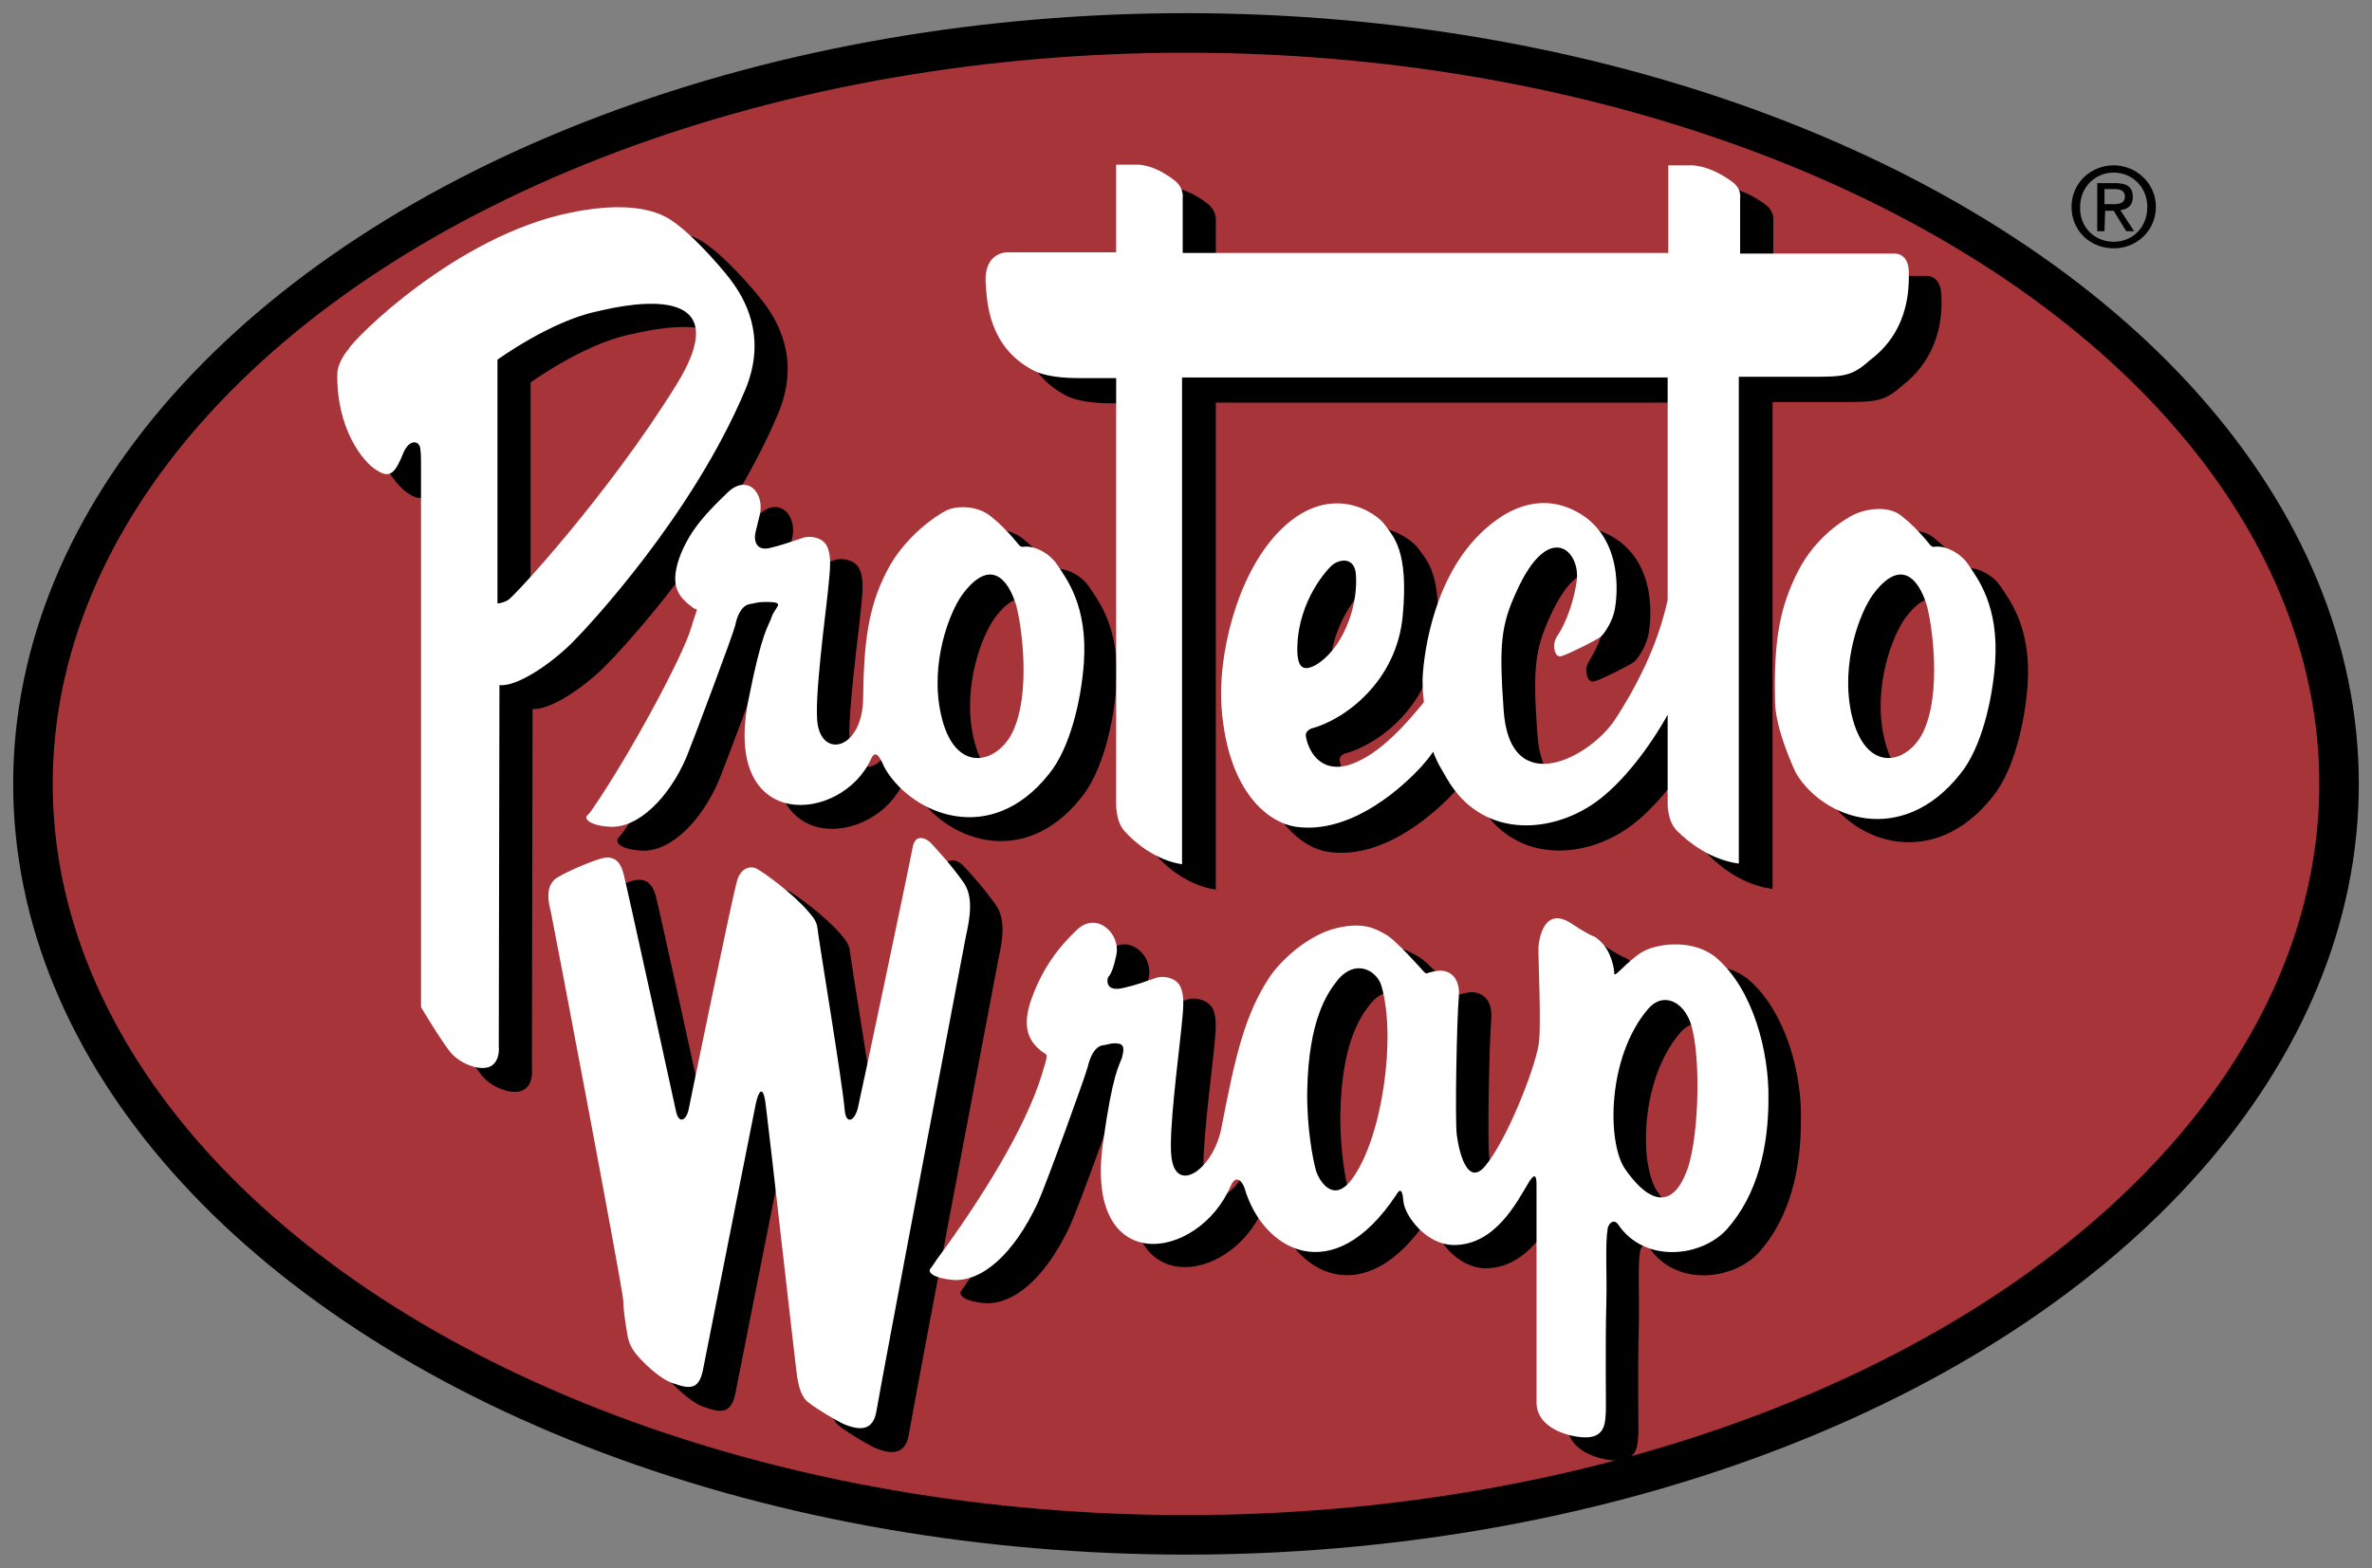 <?xml version="1.0" encoding="utf-8"?>
<!-- Generator: Adobe Illustrator 26.0.0, SVG Export Plug-In . SVG Version: 6.00 Build 0)  -->
<svg version="1.1" id="_x3C_Layer_x3E_" xmlns="http://www.w3.org/2000/svg" xmlns:xlink="http://www.w3.org/1999/xlink" x="0px"
	 y="0px" viewBox="0 0 360 238.1" style="enable-background:new 0 0 360 238.1;" xml:space="preserve">
<rect x="0" y="0" width="360" height="238.1" fill="#808080" stroke="none"/>
<style type="text/css">
	.st0{fill:#A73439;stroke:#000000;stroke-width:6;}
	.st1{stroke:#000000;stroke-width:0.25;}
	.st2{fill:#FFFFFF;}
</style>
<g>
	<ellipse class="st0" cx="180" cy="119" rx="175" ry="114"/>
	<g>
		<path class="st1" d="M57.8,56.5c0.8-1.6,16.4-17.2,33.6-20.7c11.6-2.4,15.2,1,16.3,1.8c3.4,2.6,7.5,7.5,8.4,8.8
			c2.6,3.6,4.9,9.1,1.9,16.3c-8,19-23.7,35.8-26.2,38.3c-3.4,3.4-8.5,6.8-11.1,6.5l-0.1,54.8c0,0,0.3,2.3-1.3,3.1
			c-1.5,0.7-4.3-0.3-5.8-1.9c-1.1-1.1-4.7-7.1-4.7-7.1l0.1-81.9c0-1.8,0-1.8-0.1-2.8c-0.1-1.4-1.7-1.6-2.6,0.6c-1.2,3-2,3.9-4,2.6
			c-2.1-1.2-6.2-6.4-6-14.8C56.2,58.3,57.8,56.5,57.8,56.5z M82,94.5c0.9-0.5,15.2-16,25.5-32.6c10.7-17.2-10.2-11.6-12.1-11.2
			c-7,1.5-15,7.3-15,7.3v37C80.5,95,81.1,95,82,94.5z M94.8,126.2c5.7-8.3,13.7-23.2,14.9-27.4c1.1-3.7,1.1-2.4,0.2-3.1
			c-1.8-1.4-3.6-2.9-2-7.5c1.6-4.4,4.5-7.2,7.4-10c3-2.8,5.6,0.2,4.8,3.5c-0.8,3.3-0.6,2.4-0.7,3s0,2.5,2.2,2c2.1-0.5,3-0.9,5.2-1.6
			c1.1-0.3,3,0,3.6,1.5c0.6,1.5,0.4,3.2,0.1,6.2c-0.4,4.1-2.2,17.1-1.6,20.7c0.9,5.2,6.8,3.6,6.9-4c0.1-8.6,0.8-13.9,3.6-19.3
			c2.7-5.3,7.6-8.5,9-9.2s4.6-0.9,6.8,0.9c1.5,1.2,2.4,2.2,3.3,3.2c1,1.1,1,1.5,1.7,1.4c1.4-0.2,3.8,0.8,5.1,2.8s4.6,6.1,4,14.8
			c-0.4,5.7-2.1,13-5.3,16.9c-8.8,11.1-20.6,6.2-24.8-0.7c-0.4-0.6-1.3-3.6-2.2-1.6c-4.4,9.8-22.7,11.4-18.6-9
			c2.1-10.6,3-11,3.5-12.5s2-2.2-0.1-2.3c-2-0.1-2.4,0.2-3.2,0.3c-1.3,0.2-2,2-2.2,3.2c-0.3,1.3-6.3,17.3-7.4,20
			c-2.6,6.1-7.3,10.9-11.7,10.6c-3.1-0.2-3.8-1.2-3.4-1.7C94.3,126.9,94.8,126.2,94.8,126.2z M150.9,93.7c-2,2.7-5,10.5-3.3,18.2
			c2,9.2,8.4,7.6,10.8,2.9c3-6,1.4-16.8,0.6-19.5C157.9,91.4,155.1,88.1,150.9,93.7z M274.2,109.8c-0.2-9.2,0.7-14.2,3.5-19.7
			c2.7-5.3,7.1-7.9,8.5-8.6s5.1-1.6,7.3,0.3c1.5,1.2,2.4,2.2,3.3,3.2c1,1.1,1,1.5,1.7,1.4c1.4-0.2,3.8,0.8,5.1,2.8
			c1.3,2,4.6,6.1,4,14.8c-0.4,5.7-2.1,13-5.3,16.9c-8.8,11.1-20.7,6.9-24.9-0.1C277.1,120.3,274.2,114,274.2,109.8z M289.1,93.7
			c-2,2.7-5,10.5-3.3,18.2c2,9.2,8.4,7.6,10.8,2.9c3-6,1.4-16.8,0.6-19.5C296,91.4,293.3,88.1,289.1,93.7z M294.5,44.7
			c-0.1-2.9-2.2-2.7-2.2-2.7H269v-8.4c0,0,0.3-1.4-1.2-2.5c-3.8-2.8-6.6-2.5-6.4-2.5c-0.9,0-3.3,0-3.3,0V42h-73.7v-8.4
			c0,0,0.2-1.4-1.1-2.5c-3.5-2.8-6.1-2.5-5.9-2.5c-0.8,0-3.1,0-3.1,0V42H158c0,0-3.7-0.2-3.4,4.7c0.2,2.8,0.4,9.5,7,13.1
			c1.9,1.1,4.9,1.3,7.4,1.3c0.3,0,2.3,0,5.4,0v64.6c0,0-0.1,2.7,1.3,4.2c1.6,1.8,4.8,4.4,8.7,5V61c19.2,0,52,0,73.7,0v33.8
			c-0.9,4.1-2.9,10.3-7.9,18c-3.7,5.8-16.1,12.6-17-1.4c-0.7-9.9-0.4-12.8,2-18c4.9-10.8,9.7-6.1,9.1-1.5c-0.7,4.8-2.6,7.8-2.6,7.8
			c-0.5,0.9-0.7,1.1-0.8,1.7c-0.1,0.7,0.1,2.2,1.1,1.9c1.3-0.4,5.2-2.4,5.9-2.9c0.7-0.6,1.9-2.5,2.2-4.3c0.3-1.7,1.6-11.6-6.8-15.2
			c-8-3.4-14.4,4.6-15.2,5.5c-6.7,8.1-7.2,19.7-7.2,20.6c0,1.2,0.1,2.3,0.2,3.3c-2.3,2.8-6.6,8-11.3,9.5c-4.6,1.4-6.3-2.4-6.6-4.3
			c-0.2-0.8,0.8-1.2,0.8-1.2c5-1.3,13-7.1,13.9-17.2c0.9-9.8-1.4-11.9-2.7-13.7c-1.2-1.8-8.5-7-16.3,1.2c-6.4,6.8-9.1,19-8.5,26.6
			c1,13,7.3,17.4,11.2,18c8.8,1.3,16.9-6.7,19.1-9.1c0.7-0.8,1.3-1.5,1.8-2.3c0.7,1.9,1.5,3,2.1,4.1c5.2,9,15.5,8.5,22.4,3.7
			c4.3-3,8.5-8.7,11.1-13.4v13.4c0,0-0.1,2.7,1.4,4.2c1.8,1.8,5.1,4.4,9.4,5V60.9c6.3,0,10.4,0,10.9,0c5.1,0,6.2-0.1,9-2.6
			C295,53.4,294.6,46.4,294.5,44.7z M201.7,101.6c0.2-7,4.6-11.8,5.4-12.4c1.2-0.9,3.4-1.1,3.5,1.7c0.3,5.2-2.3,11.4-6.2,13.6
			C202.6,105.4,201.7,104.8,201.7,101.6z M88.4,141.9c0.3,1.3,11,57.6,11,59.1s0.4,3.8,0.6,5c0.2,1.3,0.6,2.1,1.3,3s3.3,3.6,5.4,4.4
			c3,1.1,4.3,1.1,4.9-2.5c0,0,7.7-38.9,7.9-39.8c0.4-1.9,1.1-3.1,1.5,0c0.4,2.9,4.6,40.4,4.8,41.5c0.2,1.1,0.5,2.9,1.7,3.8
			c1.4,1.1,4.3,2.8,5.4,3.3c2.4,1,4.4,1,4.9-1.9c1.1-6.4,13.2-70.2,13.6-72.2c0.6-2.7,1.2-6-0.4-8.2c-1.9-2.7-4.5-5.5-5-6
			c-0.6-0.6-2.3-1.5-2.7,0.8s-8,38.3-8.3,39.5c-0.5,2-1.8,2.6-2,0.3c-0.3-3.8-3.8-25-4-26.6c-0.2-1.7-0.2-2-1.5-3.5
			c-2.4-2.8-6.7-5.9-7.8-6.5c-1.1-0.6-2.5,0-3,1.7c-0.6,1.7-7.2,33.9-7.4,34.9c-0.4,1.7-1.5,2.1-1.9,0.2c-0.4-1.9-7.6-34.8-8-36.2
			c-0.4-1.3-1.1-2.9-3.6-2.1c-2.5,0.8-5.7,2.3-6.7,3C88.2,137.6,87.7,138.8,88.4,141.9z M265.4,148.9c-3.5-3.1-9.3-2.3-11.5-0.9
			c-2.2,1.4-4.1,3.9-4.1,3.2s-0.4-3.3-2.1-4.9c-1.4-1.3-0.3,0-4.4-2.7c-4.1-2.7-4.9,2.2-5,3.5s0.5,12.4,0,15
			c-0.7,3.9-4.7,14.1-8,18.2c-2.8,3.5-4.1-2.2-4.4-4.6c-0.3-2.3,0-17.6,0.3-20.9c0.3-3.3-1.7-4.3-3.4-4c-1.8,0.3-1.4,0.6-1.9,0.1
			c-0.4-0.4-4.4-5-5.9-5.7c-1.4-0.8-3.3-1.9-7.4-0.9c-4.1,1-8.2,4.6-10.1,7.4c-3.7,5.6-5.2,11.8-7.3,22.8c-1.2,6.4-6.9,10.3-7.6,4.6
			c-0.5-3.6,1.1-15.5,1.5-19.6c0.3-3,0.5-4.8-0.1-6.2s-2.6-1.8-3.6-1.5c-2.1,0.7-3,1.1-5.2,1.6c-2.3,0.5-2.4-0.8-2.3-1.4
			c0.1-0.6,0.5-0.2,1.3-3.5s-2.9-6.8-5.9-4c-2.9,2.7-5.3,6-6.9,10.4c-1.7,4.6-0.3,6.7,1.5,8.1c0.9,0.7,1.1,0,0,3.6
			c-2.5,8.1-9.2,18.9-16,28.1c0,0-0.5,0.8-0.9,1.3s0.3,1.4,3.4,1.7c4.4,0.3,9.2-3.8,12.9-11.7c1.2-2.6,7.3-19.4,7.6-20.7
			s1-3,2.2-3.2c0.8-0.1,1.3-0.4,2.3-0.3c0.9,0.1,1.1,0.6,0.7,2.1c-0.5,1.5-1.4,2.3-2.9,13c-2.9,20.6,14.5,18,19.4,6.5
			c0.9-2,1.9-0.3,2.1,0.4c2.7,9.3,13.3,15.6,23,1c0.2-0.3,0.9-1.7,1.1,1c0.2,2.1,3.4,6.6,7.7,6.6c6.3,0,9.6-6.7,11.2-9.3
			c1.4-2.4,1.3-0.4,1.3,0.8s0,30.2,0,32.4c0,3.9,4.9,5.3,7.5,5.3c3.1,0,2.9-2.7,3-3.5c0.1-0.4-0.1-9.3,0.1-17.2
			c0.1-4-0.2-8.7,0.2-11c0.1-0.7,0.9-1.6,1.6-0.6c3.9,5.9,12.6,5,16.5,0.7c4.7-5.3,6.3-12.6,6.3-19.8
			C273.4,163.2,271,153.8,265.4,148.9z M210.3,182.2c-3,4.4-5.3,0.4-5.7-1.1c-0.4-1.4-1.4-6.4-1.3-12c0.2-10.9,3.1-14.9,4.6-16.8
			c2.8-3.4,6.1-1.4,6.7,1C216.7,161.1,214.6,175.9,210.3,182.2z M260.9,181c-2.6,7.2-6.7,4-9.5-0.1c-2.7-4-2.7-16.9,3.5-24.2
			c2.1-2.5,4.9-1.4,6.2,1.4C263,162.1,262.9,175.6,260.9,181z"/>
		<path class="st2" d="M52.9,53c0.8-1.6,16.4-17.2,33.6-20.7c11.6-2.4,15.2,1,16.3,1.8c3.4,2.6,7.5,7.5,8.4,8.8
			c2.6,3.6,4.9,9.1,1.9,16.3c-8,19-23.7,35.8-26.2,38.3c-3.4,3.4-8.5,6.8-11.1,6.5l-0.1,54.8c0,0,0.3,2.3-1.3,3.1
			c-1.5,0.7-4.3-0.3-5.8-1.9c-1.1-1.1-4.7-7.1-4.7-7.1l0-81.9c0-1.8,0-1.8-0.1-2.8c-0.1-1.4-1.7-1.6-2.6,0.6c-1.2,3-2,3.9-4,2.6
			c-2.1-1.2-6.2-6.4-6-14.8C51.3,54.8,52.9,53,52.9,53z M77.1,91.1c0.9-0.5,15.2-16,25.5-32.6c10.7-17.2-10.2-11.6-12.1-11.2
			c-7,1.5-15,7.3-15,7.3v37C75.6,91.6,76.2,91.6,77.1,91.1z M90,122.7c5.7-8.3,13.7-23.2,14.9-27.4c1.1-3.7,1.1-2.4,0.2-3.1
			c-1.8-1.4-3.6-2.9-2-7.5c1.6-4.4,4.5-7.2,7.4-10c3-2.8,5.6,0.2,4.8,3.5c-0.8,3.3-0.6,2.4-0.7,3s0,2.5,2.2,2c2.1-0.5,3-0.9,5.2-1.6
			c1.1-0.3,3,0,3.6,1.5s0.4,3.2,0.1,6.2c-0.4,4.1-2.2,17.1-1.6,20.7c0.9,5.2,6.8,3.6,6.9-4c0.1-8.6,0.8-13.9,3.6-19.3
			c2.7-5.3,7.6-8.5,9-9.2s4.6-0.9,6.8,0.9c1.5,1.2,2.4,2.2,3.3,3.2c1,1.1,1,1.5,1.7,1.4c1.4-0.2,3.8,0.8,5.1,2.8s4.6,6.1,4,14.8
			c-0.4,5.7-2.1,13-5.3,16.9c-8.8,11.1-20.6,6.2-24.8-0.7c-0.4-0.6-1.3-3.6-2.2-1.6c-4.4,9.8-22.7,11.4-18.6-9
			c2.1-10.6,3-11,3.5-12.5s2-2.2-0.1-2.3c-2-0.1-2.4,0.2-3.2,0.3c-1.3,0.2-2,2-2.2,3.2c-0.3,1.3-6.3,17.3-7.4,20
			c-2.6,6.1-7.3,10.9-11.7,10.6c-3.1-0.2-3.8-1.2-3.4-1.7C89.5,123.5,90,122.7,90,122.7z M146.1,90.2c-2,2.7-5,10.5-3.3,18.2
			c2,9.2,8.4,7.6,10.8,2.9c3-6,1.4-16.8,0.6-19.5C153,87.9,150.3,84.6,146.1,90.2z M269.4,106.4c-0.2-9.2,0.7-14.2,3.5-19.7
			c2.7-5.3,7.1-7.9,8.5-8.6s5.1-1.6,7.3,0.3c1.5,1.2,2.4,2.2,3.3,3.2c1,1.1,1,1.5,1.7,1.4c1.4-0.2,3.8,0.8,5.1,2.8
			c1.3,2,4.6,6.1,4,14.8c-0.4,5.7-2.1,13-5.3,16.9c-8.8,11.1-20.7,6.9-24.9-0.1C272.3,116.8,269.4,110.6,269.4,106.4z M284.3,90.2
			c-2,2.7-5,10.5-3.3,18.2c2.1,9.2,8.4,7.6,10.8,2.9c3-6,1.4-16.8,0.6-19.5C291.2,87.9,288.5,84.6,284.3,90.2z M289.7,41.2
			c-0.1-2.9-2.2-2.7-2.2-2.7h-23.4v-8.4c0,0,0.3-1.4-1.2-2.5c-3.8-2.8-6.6-2.5-6.4-2.5c-0.9,0-3.3,0-3.3,0v13.3h-73.7V30
			c0,0,0.2-1.4-1.1-2.5c-3.5-2.8-6.1-2.5-5.9-2.5c-0.8,0-3.1,0-3.1,0v13.3H153c0,0-3.7-0.2-3.4,4.7c0.2,2.8,0.4,9.5,7,13.1
			c1.9,1.1,4.9,1.3,7.4,1.3c0.3,0,2.3,0,5.4,0V122c0,0-0.1,2.7,1.3,4.2c1.6,1.8,4.8,4.4,8.7,5V57.3c19.2,0,52,0,73.7,0v33.8
			c-0.9,4.1-2.9,10.3-7.9,18c-3.7,5.8-16.1,12.6-17-1.4c-0.7-9.9-0.4-12.8,2-18c4.9-10.8,9.7-6.1,9.1-1.5c-0.7,4.8-2.6,7.8-2.6,7.8
			c-0.6,0.9-0.7,1.1-0.8,1.7c-0.1,0.7,0.1,2.2,1.1,1.9c1.3-0.4,5.2-2.4,5.9-2.9c0.7-0.6,1.9-2.5,2.2-4.3c0.3-1.7,1.6-11.6-6.8-15.2
			c-8-3.4-14.4,4.6-15.2,5.5c-6.7,8.1-7.2,19.7-7.2,20.6c0,1.2,0.1,2.3,0.2,3.3c-2.3,2.8-6.6,8-11.3,9.5c-4.6,1.4-6.3-2.4-6.6-4.3
			c-0.2-0.8,0.8-1.2,0.8-1.2c5-1.3,13-7.1,13.9-17.2c0.9-9.8-1.4-11.9-2.7-13.7c-1.2-1.8-8.5-7-16.3,1.2c-6.4,6.8-9.1,19-8.5,26.6
			c1,13,7.3,17.4,11.2,18c8.8,1.3,16.9-6.7,19.1-9.1c0.7-0.8,1.3-1.5,1.8-2.3c0.7,1.9,1.5,3,2.1,4.1c5.2,9,15.5,8.5,22.4,3.7
			c4.3-3,8.5-8.7,11.1-13.4v13.4c0,0-0.1,2.7,1.4,4.2c1.8,1.8,5.1,4.4,9.4,5V57.2c6.3,0,10.4,0,11,0c5.1,0,6.2-0.1,9-2.6
			C290.1,49.9,289.7,43,289.7,41.2z M196.9,98.1c0.2-7,4.6-11.8,5.4-12.4c1.2-0.9,3.4-1.1,3.5,1.7c0.3,5.2-2.3,11.4-6.2,13.6
			C197.7,102,196.8,101.3,196.9,98.1z M83.6,138.4c0.3,1.3,11,57.6,11,59.1s0.4,3.8,0.6,5c0.2,1.3,0.6,2.1,1.3,3s3.3,3.6,5.4,4.4
			c3,1.1,4.3,1.1,4.9-2.5c0,0,7.7-38.9,7.9-39.8c0.4-1.9,1.1-3.1,1.5,0c0.4,2.9,4.6,40.4,4.8,41.5c0.2,1.1,0.5,2.9,1.7,3.8
			c1.4,1.1,4.3,2.8,5.4,3.3c2.4,1,4.4,1,4.9-1.9c1.1-6.4,13.2-70.2,13.6-72.2c0.6-2.7,1.2-6-0.4-8.2c-1.9-2.7-4.5-5.5-5-6
			c-0.6-0.6-2.3-1.5-2.7,0.8s-8,38.3-8.3,39.5c-0.5,2-1.8,2.6-2,0.3c-0.3-3.8-3.8-25-4-26.6c-0.2-1.7-0.2-2-1.5-3.5
			c-2.4-2.8-6.7-5.9-7.8-6.5c-1.1-0.6-2.5,0-3,1.7c-0.6,1.7-7.2,33.9-7.4,34.9c-0.4,1.7-1.5,2.1-1.9,0.2c-0.4-1.9-7.6-34.8-8-36.2
			c-0.4-1.3-1.1-2.9-3.6-2.1s-5.7,2.3-6.7,3C83.4,134.2,82.8,135.4,83.6,138.4z M260.6,145.5c-3.5-3.1-9.3-2.3-11.5-0.9
			c-2.2,1.4-4.1,3.9-4.1,3.2s-0.4-3.3-2.1-4.9c-1.4-1.3-0.3,0-4.4-2.7c-4.1-2.7-4.9,2.2-5,3.5s0.5,12.4,0,15
			c-0.7,3.9-4.7,14.1-8,18.2c-2.8,3.5-4.1-2.2-4.4-4.6c-0.3-2.3,0-17.6,0.3-20.9c0.3-3.3-1.7-4.3-3.4-4c-1.8,0.3-1.4,0.6-1.9,0.1
			c-0.4-0.4-4.4-5-5.9-5.7c-1.4-0.8-3.3-1.9-7.4-0.9c-4.1,1-8.2,4.6-10.1,7.4c-3.7,5.6-5.2,11.8-7.3,22.8c-1.2,6.4-6.9,10.3-7.6,4.6
			c-0.5-3.6,1.1-15.5,1.5-19.6c0.3-3,0.5-4.8-0.1-6.2c-0.6-1.5-2.6-1.8-3.6-1.5c-2.1,0.7-3,1.1-5.2,1.6c-2.3,0.5-2.4-0.8-2.3-1.4
			c0.1-0.6,0.6-0.2,1.3-3.5c0.8-3.3-2.9-6.8-5.9-4c-2.9,2.7-5.3,6-6.9,10.4c-1.7,4.6-0.3,6.7,1.5,8.1c0.9,0.7,1.1,0,0,3.6
			c-2.5,8.1-9.2,18.9-16,28.1c0,0-0.5,0.8-0.9,1.3s0.3,1.4,3.4,1.7c4.4,0.3,9.2-3.8,12.9-11.7c1.2-2.6,7.3-19.4,7.6-20.7
			s1-3,2.2-3.2c0.8-0.1,1.3-0.4,2.3-0.3c0.9,0.1,1.1,0.6,0.7,2.1c-0.5,1.5-1.4,2.3-2.9,13c-2.9,20.6,14.5,18,19.4,6.5
			c0.9-2,1.9-0.3,2.1,0.4c2.7,9.3,13.3,15.6,23,1c0.2-0.3,0.9-1.7,1.1,1c0.2,2.1,3.4,6.6,7.7,6.6c6.3,0,9.6-6.7,11.2-9.3
			c1.4-2.4,1.3-0.4,1.3,0.8s0,30.2,0,32.4c0,3.9,4.9,5.3,7.5,5.3c3.1,0,2.9-2.7,3-3.5c0.1-0.4-0.1-9.3,0.1-17.2
			c0.1-4-0.2-8.7,0.2-11c0.1-0.7,0.9-1.6,1.6-0.6c4,5.9,12.6,5,16.5,0.7c4.7-5.3,6.3-12.6,6.3-19.8
			C268.5,159.7,266.1,150.3,260.6,145.5z M205.4,178.7c-3,4.4-5.3,0.4-5.7-1.1c-0.4-1.4-1.4-6.4-1.3-12c0.2-10.9,3.1-14.9,4.6-16.8
			c2.8-3.4,6.1-1.4,6.7,1C211.9,157.6,209.8,172.4,205.4,178.7z M256.1,177.5c-2.6,7.2-6.7,4-9.5-0.1c-2.7-4-2.7-16.9,3.5-24.2
			c2.1-2.5,4.9-1.4,6.2,1.4C258.2,158.6,258,172.1,256.1,177.5z"/>
	</g>
	<g>
		<path d="M314.4,31.4c0-3.6,2.9-6.3,6.4-6.3c3.4,0,6.4,2.7,6.4,6.3c0,3.6-2.9,6.3-6.4,6.3C317.3,37.7,314.4,35.1,314.4,31.4z
			 M320.8,36.7c2.9,0,5.1-2.2,5.1-5.3c0-3-2.3-5.2-5.1-5.2c-2.9,0-5.1,2.3-5.1,5.2C315.6,34.5,317.9,36.7,320.8,36.7z M319.4,35.1
			h-1.1v-7.3h2.8c1.7,0,2.6,0.6,2.6,2.1c0,1.3-0.8,1.9-1.9,2l2.1,3.2h-1.2l-1.9-3.1h-1.3L319.4,35.1L319.4,35.1z M320.7,31
			c0.9,0,1.8-0.1,1.8-1.2c0-0.9-0.8-1.1-1.6-1.1h-1.5V31H320.7L320.7,31z"/>
	</g>
</g>
</svg>
